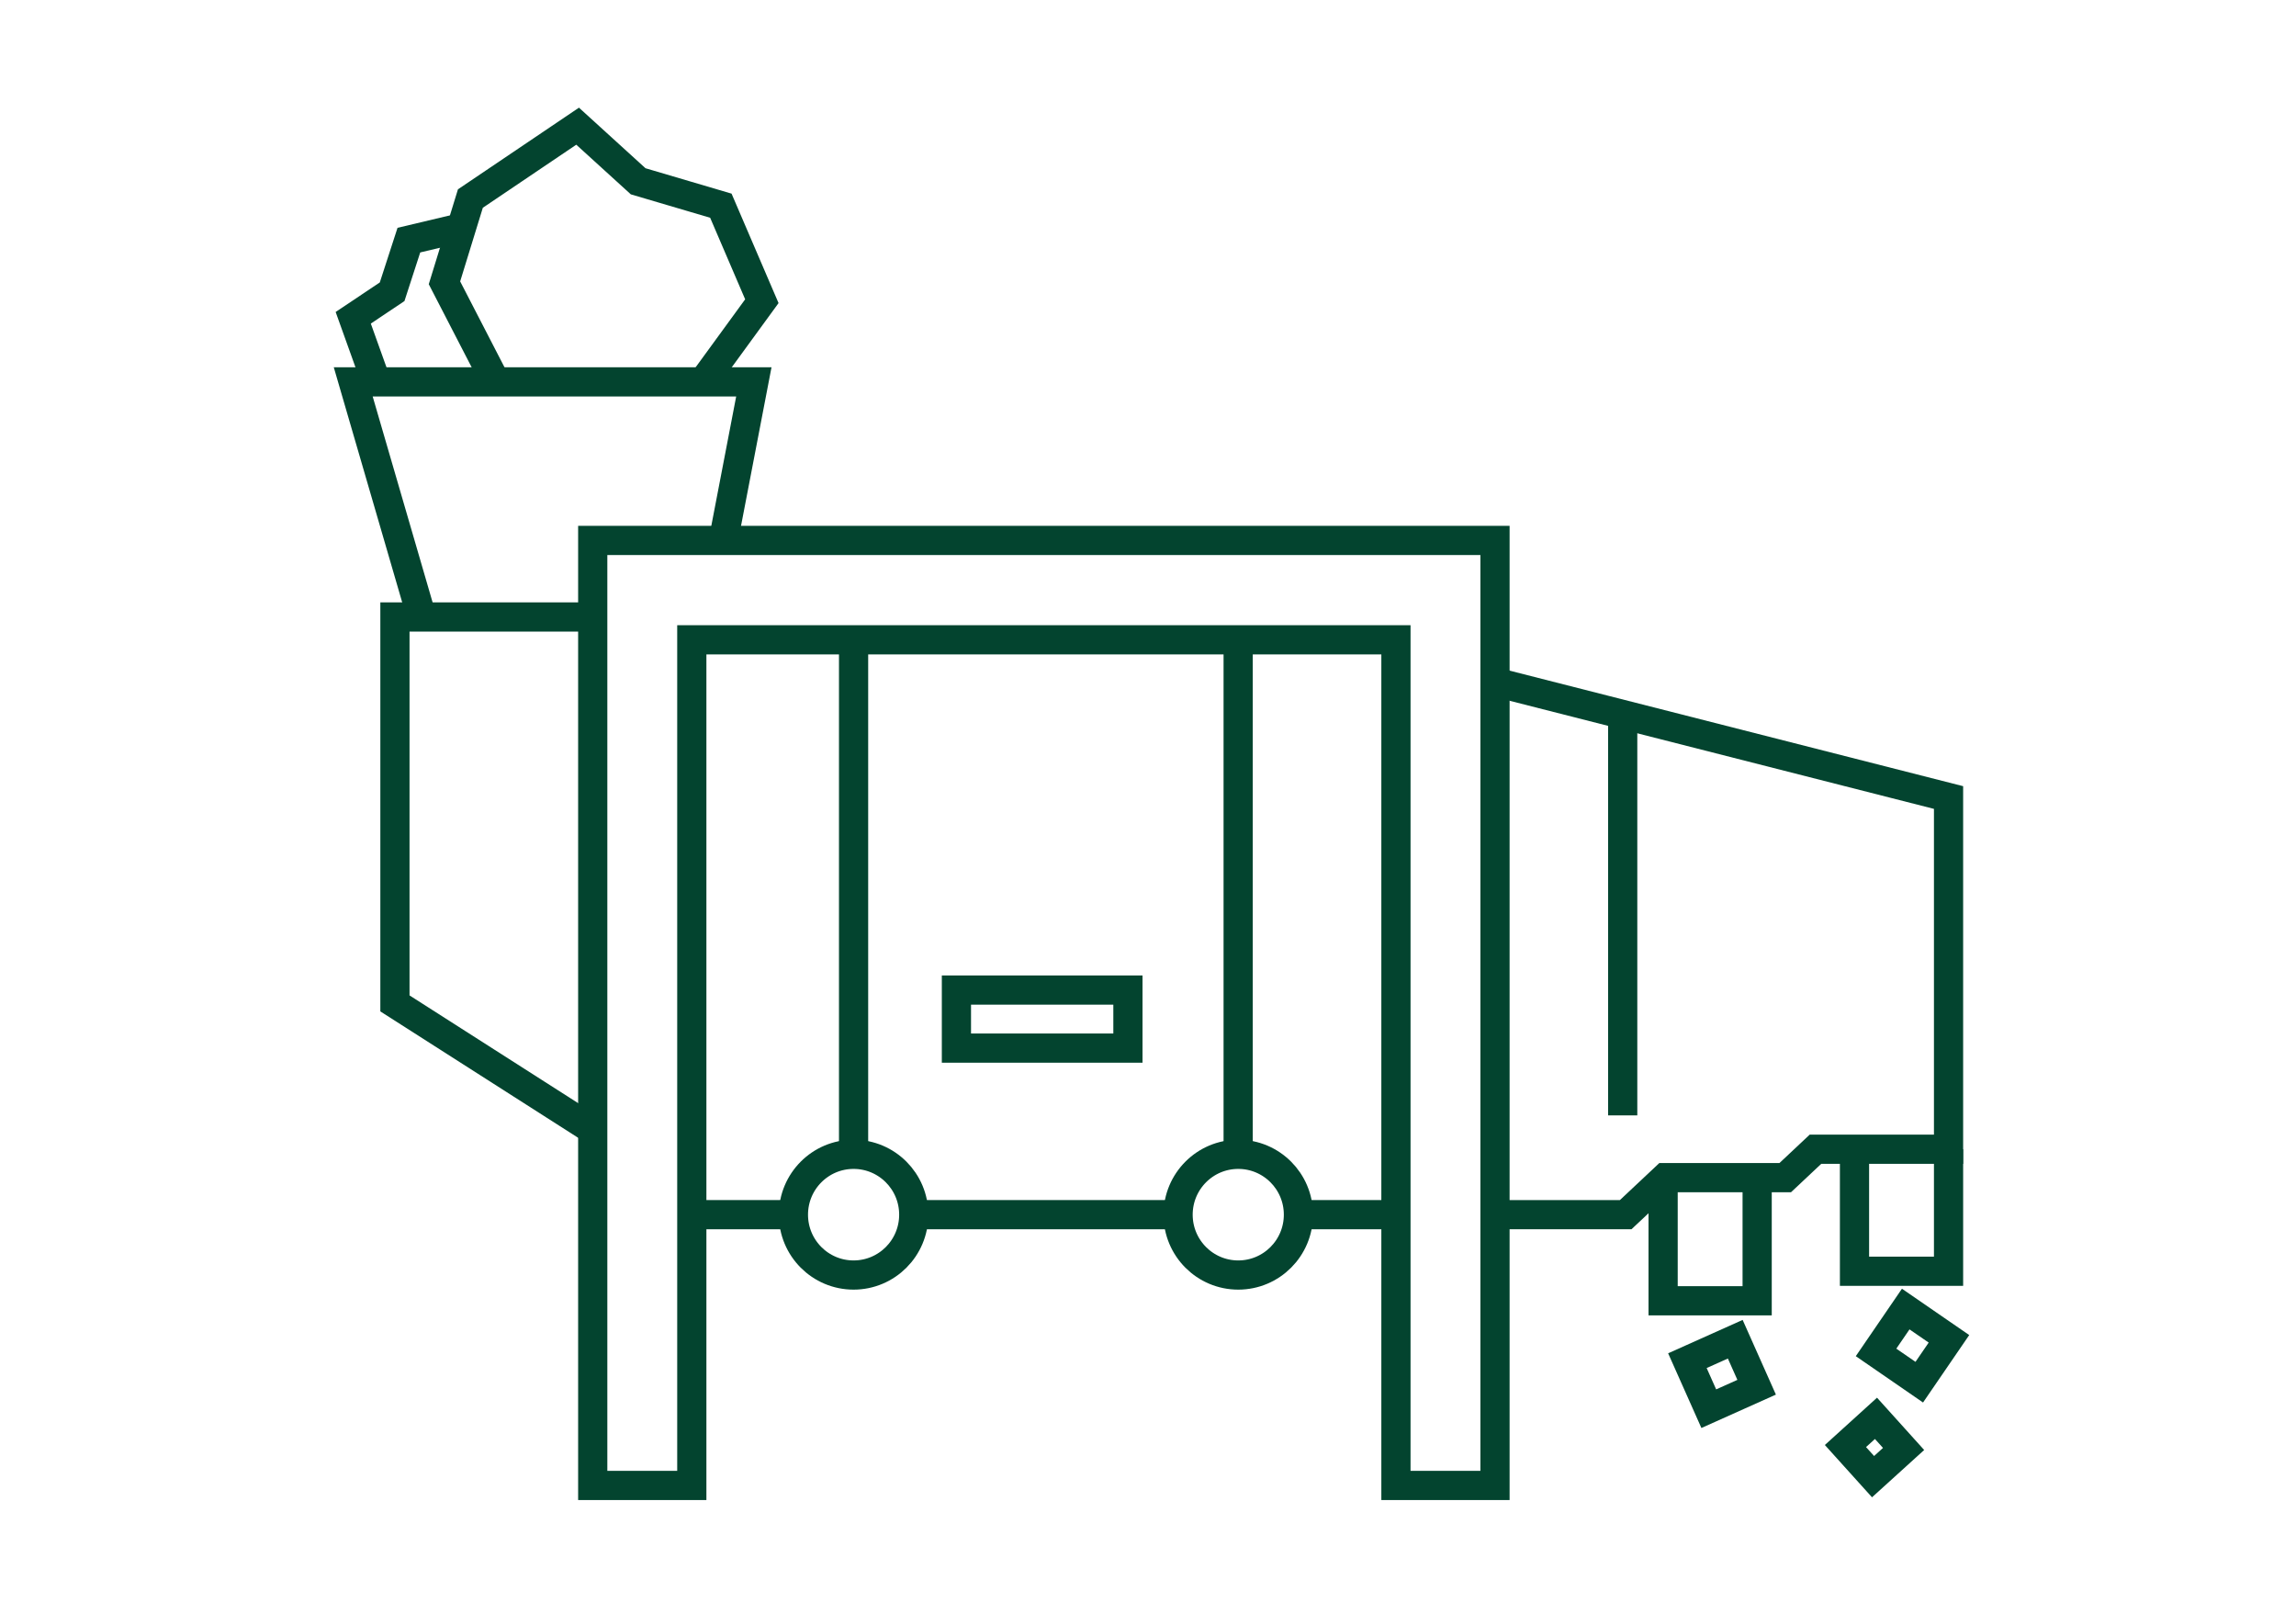 <svg xmlns="http://www.w3.org/2000/svg" width="182" height="127" viewBox="0 0 182 127" fill="none"><path d="M118.506 42.829V45.995V50.704V117.72H110.654V50.704H54.838V117.72H46.985V50.704V45.995V42.829H118.506Z" stroke="#03442F" stroke-width="2.314" stroke-miterlimit="10"></path><path d="M46.985 89.534L31.306 79.519V48.894H46.985" stroke="#03442F" stroke-width="2.314" stroke-miterlimit="10"></path><path d="M118.506 96.261H128.865L131.988 93.329H141.51L143.91 91.075H154.458V63.203L118.506 54.046" stroke="#03442F" stroke-width="2.314" stroke-miterlimit="10"></path><path d="M128.629 88.393V56.623" stroke="#03442F" stroke-width="2.314" stroke-miterlimit="10"></path><path d="M154.458 91.076V100.745H147.003V91.076" stroke="#03442F" stroke-width="2.314" stroke-miterlimit="10"></path><path d="M139.287 93.415V103.085H131.832V93.415" stroke="#03442F" stroke-width="2.314" stroke-miterlimit="10"></path><path d="M110.653 96.261H102.923" stroke="#03442F" stroke-width="2.314" stroke-miterlimit="10"></path><path d="M62.896 96.261H54.994" stroke="#03442F" stroke-width="2.314" stroke-miterlimit="10"></path><path d="M93.388 96.261H72.432" stroke="#03442F" stroke-width="2.314" stroke-miterlimit="10"></path><path d="M98.154 101.045C100.788 101.045 102.924 98.903 102.924 96.262C102.924 93.62 100.788 91.478 98.154 91.478C95.52 91.478 93.385 93.62 93.385 96.262C93.385 98.903 95.52 101.045 98.154 101.045Z" stroke="#03442F" stroke-width="2.314" stroke-miterlimit="10"></path><path d="M67.662 101.045C70.297 101.045 72.432 98.903 72.432 96.262C72.432 93.62 70.297 91.478 67.662 91.478C65.028 91.478 62.893 93.62 62.893 96.262C62.893 98.903 65.028 101.045 67.662 101.045Z" stroke="#03442F" stroke-width="2.314" stroke-miterlimit="10"></path><path d="M67.662 50.704V91.481" stroke="#03442F" stroke-width="2.314" stroke-miterlimit="10"></path><path d="M98.147 50.704V91.481" stroke="#03442F" stroke-width="2.314" stroke-miterlimit="10"></path><path d="M75.814 83.061H89.409V78.461H75.814V83.061Z" stroke="#03442F" stroke-width="2.314" stroke-miterlimit="10"></path><path d="M57.34 42.829L59.756 30.264H28L33.423 48.893" stroke="#03442F" stroke-width="2.314" stroke-miterlimit="10"></path><path d="M148.712 107.177L152.137 109.536L154.49 106.1L151.064 103.741L148.712 107.177Z" stroke="#03442F" stroke-width="2.314" stroke-miterlimit="10"></path><path d="M133.757 107.832L135.452 111.637L139.246 109.937L137.551 106.132L133.757 107.832Z" stroke="#03442F" stroke-width="2.314" stroke-miterlimit="10"></path><path d="M146.286 114.597L148.474 117.023L150.894 114.829L148.706 112.402L146.286 114.597Z" stroke="#03442F" stroke-width="2.314" stroke-miterlimit="10"></path><path d="M55.727 30.267L60.391 23.87L57.141 16.301L50.586 14.367L45.787 10L37.287 15.735L35.232 22.412L39.288 30.267" stroke="#03442F" stroke-width="2.314" stroke-miterlimit="10"></path><path d="M29.879 30.424L28 25.184L31.083 23.121L32.411 19.03L36.576 18.041" stroke="#03442F" stroke-width="2.314" stroke-miterlimit="10"></path></svg>